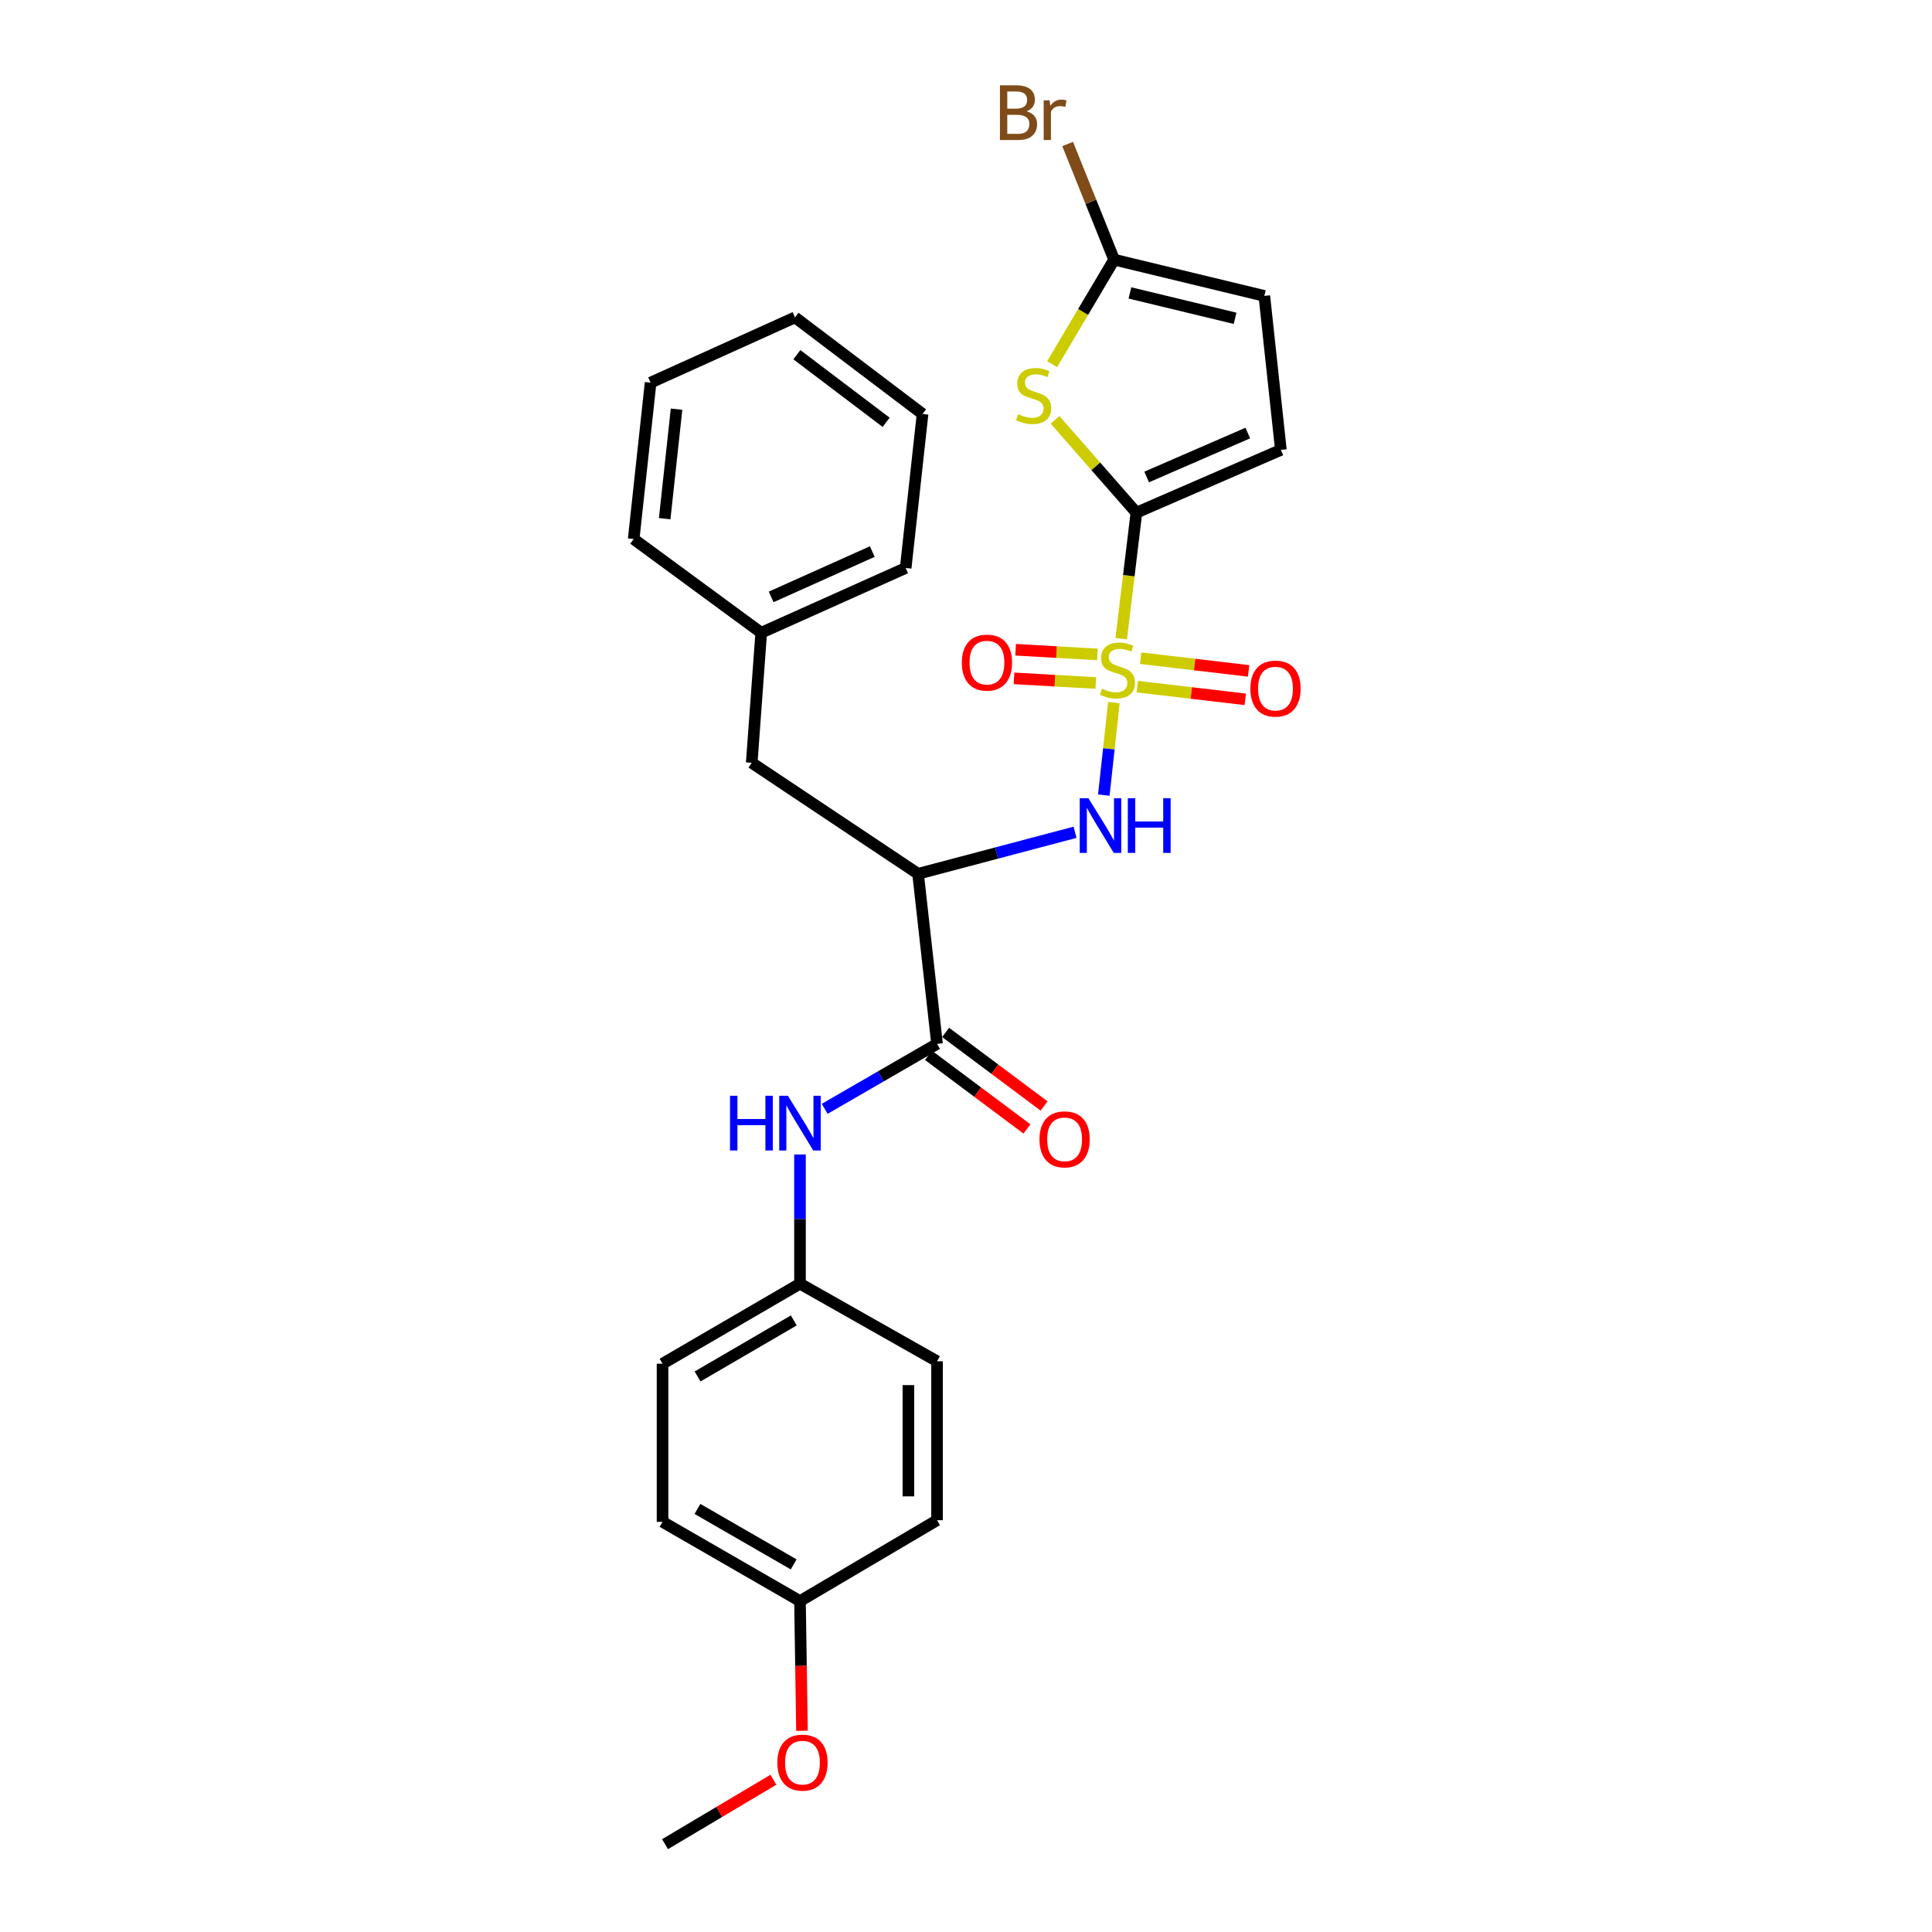<?xml version='1.0' encoding='iso-8859-1'?>
<svg version='1.1' baseProfile='full'
              xmlns='http://www.w3.org/2000/svg'
                      xmlns:rdkit='http://www.rdkit.org/xml'
                      xmlns:xlink='http://www.w3.org/1999/xlink'
                  xml:space='preserve'
width='1000px' height='1000px' viewBox='0 0 1000 1000'>
<!-- END OF HEADER -->
<rect style='opacity:1.0;fill:#FFFFFF;stroke:none' width='1000' height='1000' x='0' y='0'> </rect>
<path class='bond-0' d='M 580.336,330.572 L 584.269,297.963' style='fill:none;fill-rule:evenodd;stroke:#CCCC00;stroke-width:6px;stroke-linecap:butt;stroke-linejoin:miter;stroke-opacity:1' />
<path class='bond-0' d='M 584.269,297.963 L 588.202,265.354' style='fill:none;fill-rule:evenodd;stroke:#000000;stroke-width:6px;stroke-linecap:butt;stroke-linejoin:miter;stroke-opacity:1' />
<path class='bond-2' d='M 576.546,363.647 L 573.939,387.595' style='fill:none;fill-rule:evenodd;stroke:#CCCC00;stroke-width:6px;stroke-linecap:butt;stroke-linejoin:miter;stroke-opacity:1' />
<path class='bond-2' d='M 573.939,387.595 L 571.332,411.544' style='fill:none;fill-rule:evenodd;stroke:#0000FF;stroke-width:6px;stroke-linecap:butt;stroke-linejoin:miter;stroke-opacity:1' />
<path class='bond-9' d='M 568.037,338.727 L 546.861,337.519' style='fill:none;fill-rule:evenodd;stroke:#CCCC00;stroke-width:6px;stroke-linecap:butt;stroke-linejoin:miter;stroke-opacity:1' />
<path class='bond-9' d='M 546.861,337.519 L 525.686,336.31' style='fill:none;fill-rule:evenodd;stroke:#FF0000;stroke-width:6px;stroke-linecap:butt;stroke-linejoin:miter;stroke-opacity:1' />
<path class='bond-9' d='M 567.193,353.526 L 546.017,352.318' style='fill:none;fill-rule:evenodd;stroke:#CCCC00;stroke-width:6px;stroke-linecap:butt;stroke-linejoin:miter;stroke-opacity:1' />
<path class='bond-9' d='M 546.017,352.318 L 524.842,351.109' style='fill:none;fill-rule:evenodd;stroke:#FF0000;stroke-width:6px;stroke-linecap:butt;stroke-linejoin:miter;stroke-opacity:1' />
<path class='bond-10' d='M 588.661,355.409 L 616.606,358.689' style='fill:none;fill-rule:evenodd;stroke:#CCCC00;stroke-width:6px;stroke-linecap:butt;stroke-linejoin:miter;stroke-opacity:1' />
<path class='bond-10' d='M 616.606,358.689 L 644.55,361.969' style='fill:none;fill-rule:evenodd;stroke:#FF0000;stroke-width:6px;stroke-linecap:butt;stroke-linejoin:miter;stroke-opacity:1' />
<path class='bond-10' d='M 590.389,340.687 L 618.334,343.967' style='fill:none;fill-rule:evenodd;stroke:#CCCC00;stroke-width:6px;stroke-linecap:butt;stroke-linejoin:miter;stroke-opacity:1' />
<path class='bond-10' d='M 618.334,343.967 L 646.278,347.247' style='fill:none;fill-rule:evenodd;stroke:#FF0000;stroke-width:6px;stroke-linecap:butt;stroke-linejoin:miter;stroke-opacity:1' />
<path class='bond-1' d='M 588.202,265.354 L 567.152,241.338' style='fill:none;fill-rule:evenodd;stroke:#000000;stroke-width:6px;stroke-linecap:butt;stroke-linejoin:miter;stroke-opacity:1' />
<path class='bond-1' d='M 567.152,241.338 L 546.101,217.323' style='fill:none;fill-rule:evenodd;stroke:#CCCC00;stroke-width:6px;stroke-linecap:butt;stroke-linejoin:miter;stroke-opacity:1' />
<path class='bond-6' d='M 588.202,265.354 L 662.977,232.867' style='fill:none;fill-rule:evenodd;stroke:#000000;stroke-width:6px;stroke-linecap:butt;stroke-linejoin:miter;stroke-opacity:1' />
<path class='bond-6' d='M 593.512,246.885 L 645.854,224.144' style='fill:none;fill-rule:evenodd;stroke:#000000;stroke-width:6px;stroke-linecap:butt;stroke-linejoin:miter;stroke-opacity:1' />
<path class='bond-5' d='M 544.586,188.499 L 560.625,161.446' style='fill:none;fill-rule:evenodd;stroke:#CCCC00;stroke-width:6px;stroke-linecap:butt;stroke-linejoin:miter;stroke-opacity:1' />
<path class='bond-5' d='M 560.625,161.446 L 576.665,134.392' style='fill:none;fill-rule:evenodd;stroke:#000000;stroke-width:6px;stroke-linecap:butt;stroke-linejoin:miter;stroke-opacity:1' />
<path class='bond-3' d='M 556.434,430.791 L 515.813,441.536' style='fill:none;fill-rule:evenodd;stroke:#0000FF;stroke-width:6px;stroke-linecap:butt;stroke-linejoin:miter;stroke-opacity:1' />
<path class='bond-3' d='M 515.813,441.536 L 475.193,452.281' style='fill:none;fill-rule:evenodd;stroke:#000000;stroke-width:6px;stroke-linecap:butt;stroke-linejoin:miter;stroke-opacity:1' />
<path class='bond-4' d='M 475.193,452.281 L 485.009,540.306' style='fill:none;fill-rule:evenodd;stroke:#000000;stroke-width:6px;stroke-linecap:butt;stroke-linejoin:miter;stroke-opacity:1' />
<path class='bond-11' d='M 475.193,452.281 L 389.087,394.817' style='fill:none;fill-rule:evenodd;stroke:#000000;stroke-width:6px;stroke-linecap:butt;stroke-linejoin:miter;stroke-opacity:1' />
<path class='bond-7' d='M 485.009,540.306 L 455.935,557.118' style='fill:none;fill-rule:evenodd;stroke:#000000;stroke-width:6px;stroke-linecap:butt;stroke-linejoin:miter;stroke-opacity:1' />
<path class='bond-7' d='M 455.935,557.118 L 426.861,573.93' style='fill:none;fill-rule:evenodd;stroke:#0000FF;stroke-width:6px;stroke-linecap:butt;stroke-linejoin:miter;stroke-opacity:1' />
<path class='bond-12' d='M 480.573,546.243 L 506.057,565.285' style='fill:none;fill-rule:evenodd;stroke:#000000;stroke-width:6px;stroke-linecap:butt;stroke-linejoin:miter;stroke-opacity:1' />
<path class='bond-12' d='M 506.057,565.285 L 531.541,584.326' style='fill:none;fill-rule:evenodd;stroke:#FF0000;stroke-width:6px;stroke-linecap:butt;stroke-linejoin:miter;stroke-opacity:1' />
<path class='bond-12' d='M 489.445,534.369 L 514.929,553.41' style='fill:none;fill-rule:evenodd;stroke:#000000;stroke-width:6px;stroke-linecap:butt;stroke-linejoin:miter;stroke-opacity:1' />
<path class='bond-12' d='M 514.929,553.41 L 540.413,572.452' style='fill:none;fill-rule:evenodd;stroke:#FF0000;stroke-width:6px;stroke-linecap:butt;stroke-linejoin:miter;stroke-opacity:1' />
<path class='bond-14' d='M 576.665,134.392 L 564.641,104.463' style='fill:none;fill-rule:evenodd;stroke:#000000;stroke-width:6px;stroke-linecap:butt;stroke-linejoin:miter;stroke-opacity:1' />
<path class='bond-14' d='M 564.641,104.463 L 552.617,74.534' style='fill:none;fill-rule:evenodd;stroke:#7F4C19;stroke-width:6px;stroke-linecap:butt;stroke-linejoin:miter;stroke-opacity:1' />
<path class='bond-28' d='M 576.665,134.392 L 654.42,153.168' style='fill:none;fill-rule:evenodd;stroke:#000000;stroke-width:6px;stroke-linecap:butt;stroke-linejoin:miter;stroke-opacity:1' />
<path class='bond-28' d='M 584.849,151.617 L 639.278,164.76' style='fill:none;fill-rule:evenodd;stroke:#000000;stroke-width:6px;stroke-linecap:butt;stroke-linejoin:miter;stroke-opacity:1' />
<path class='bond-8' d='M 662.977,232.867 L 654.42,153.168' style='fill:none;fill-rule:evenodd;stroke:#000000;stroke-width:6px;stroke-linecap:butt;stroke-linejoin:miter;stroke-opacity:1' />
<path class='bond-13' d='M 414.072,597.562 L 414.072,630.998' style='fill:none;fill-rule:evenodd;stroke:#0000FF;stroke-width:6px;stroke-linecap:butt;stroke-linejoin:miter;stroke-opacity:1' />
<path class='bond-13' d='M 414.072,630.998 L 414.072,664.433' style='fill:none;fill-rule:evenodd;stroke:#000000;stroke-width:6px;stroke-linecap:butt;stroke-linejoin:miter;stroke-opacity:1' />
<path class='bond-16' d='M 389.087,394.817 L 394.003,327.512' style='fill:none;fill-rule:evenodd;stroke:#000000;stroke-width:6px;stroke-linecap:butt;stroke-linejoin:miter;stroke-opacity:1' />
<path class='bond-17' d='M 414.072,664.433 L 485.009,704.587' style='fill:none;fill-rule:evenodd;stroke:#000000;stroke-width:6px;stroke-linecap:butt;stroke-linejoin:miter;stroke-opacity:1' />
<path class='bond-18' d='M 414.072,664.433 L 342.929,705.855' style='fill:none;fill-rule:evenodd;stroke:#000000;stroke-width:6px;stroke-linecap:butt;stroke-linejoin:miter;stroke-opacity:1' />
<path class='bond-18' d='M 410.859,683.456 L 361.059,712.452' style='fill:none;fill-rule:evenodd;stroke:#000000;stroke-width:6px;stroke-linecap:butt;stroke-linejoin:miter;stroke-opacity:1' />
<path class='bond-15' d='M 414.072,828.722 L 342.929,787.712' style='fill:none;fill-rule:evenodd;stroke:#000000;stroke-width:6px;stroke-linecap:butt;stroke-linejoin:miter;stroke-opacity:1' />
<path class='bond-15' d='M 410.804,809.728 L 361.004,781.021' style='fill:none;fill-rule:evenodd;stroke:#000000;stroke-width:6px;stroke-linecap:butt;stroke-linejoin:miter;stroke-opacity:1' />
<path class='bond-21' d='M 414.072,828.722 L 414.588,862.282' style='fill:none;fill-rule:evenodd;stroke:#000000;stroke-width:6px;stroke-linecap:butt;stroke-linejoin:miter;stroke-opacity:1' />
<path class='bond-21' d='M 414.588,862.282 L 415.104,895.842' style='fill:none;fill-rule:evenodd;stroke:#FF0000;stroke-width:6px;stroke-linecap:butt;stroke-linejoin:miter;stroke-opacity:1' />
<path class='bond-30' d='M 414.072,828.722 L 485.009,786.855' style='fill:none;fill-rule:evenodd;stroke:#000000;stroke-width:6px;stroke-linecap:butt;stroke-linejoin:miter;stroke-opacity:1' />
<path class='bond-22' d='M 394.003,327.512 L 468.778,293.979' style='fill:none;fill-rule:evenodd;stroke:#000000;stroke-width:6px;stroke-linecap:butt;stroke-linejoin:miter;stroke-opacity:1' />
<path class='bond-22' d='M 399.154,308.957 L 451.496,285.484' style='fill:none;fill-rule:evenodd;stroke:#000000;stroke-width:6px;stroke-linecap:butt;stroke-linejoin:miter;stroke-opacity:1' />
<path class='bond-23' d='M 394.003,327.512 L 327.991,279.008' style='fill:none;fill-rule:evenodd;stroke:#000000;stroke-width:6px;stroke-linecap:butt;stroke-linejoin:miter;stroke-opacity:1' />
<path class='bond-20' d='M 485.009,704.587 L 485.009,786.855' style='fill:none;fill-rule:evenodd;stroke:#000000;stroke-width:6px;stroke-linecap:butt;stroke-linejoin:miter;stroke-opacity:1' />
<path class='bond-20' d='M 470.186,716.927 L 470.186,774.515' style='fill:none;fill-rule:evenodd;stroke:#000000;stroke-width:6px;stroke-linecap:butt;stroke-linejoin:miter;stroke-opacity:1' />
<path class='bond-19' d='M 342.929,705.855 L 342.929,787.712' style='fill:none;fill-rule:evenodd;stroke:#000000;stroke-width:6px;stroke-linecap:butt;stroke-linejoin:miter;stroke-opacity:1' />
<path class='bond-24' d='M 400.288,921.21 L 372.255,937.878' style='fill:none;fill-rule:evenodd;stroke:#FF0000;stroke-width:6px;stroke-linecap:butt;stroke-linejoin:miter;stroke-opacity:1' />
<path class='bond-24' d='M 372.255,937.878 L 344.222,954.545' style='fill:none;fill-rule:evenodd;stroke:#000000;stroke-width:6px;stroke-linecap:butt;stroke-linejoin:miter;stroke-opacity:1' />
<path class='bond-25' d='M 468.778,293.979 L 477.515,214.272' style='fill:none;fill-rule:evenodd;stroke:#000000;stroke-width:6px;stroke-linecap:butt;stroke-linejoin:miter;stroke-opacity:1' />
<path class='bond-26' d='M 327.991,279.008 L 336.753,198.049' style='fill:none;fill-rule:evenodd;stroke:#000000;stroke-width:6px;stroke-linecap:butt;stroke-linejoin:miter;stroke-opacity:1' />
<path class='bond-26' d='M 344.042,268.459 L 350.176,211.788' style='fill:none;fill-rule:evenodd;stroke:#000000;stroke-width:6px;stroke-linecap:butt;stroke-linejoin:miter;stroke-opacity:1' />
<path class='bond-29' d='M 477.515,214.272 L 411.503,164.277' style='fill:none;fill-rule:evenodd;stroke:#000000;stroke-width:6px;stroke-linecap:butt;stroke-linejoin:miter;stroke-opacity:1' />
<path class='bond-29' d='M 458.664,218.589 L 412.455,183.593' style='fill:none;fill-rule:evenodd;stroke:#000000;stroke-width:6px;stroke-linecap:butt;stroke-linejoin:miter;stroke-opacity:1' />
<path class='bond-27' d='M 336.753,198.049 L 411.503,164.277' style='fill:none;fill-rule:evenodd;stroke:#000000;stroke-width:6px;stroke-linecap:butt;stroke-linejoin:miter;stroke-opacity:1' />
<path  class='atom-0' d='M 570.386 356.461
Q 570.706 356.581, 572.026 357.141
Q 573.346 357.701, 574.786 358.061
Q 576.266 358.381, 577.706 358.381
Q 580.386 358.381, 581.946 357.101
Q 583.506 355.781, 583.506 353.501
Q 583.506 351.941, 582.706 350.981
Q 581.946 350.021, 580.746 349.501
Q 579.546 348.981, 577.546 348.381
Q 575.026 347.621, 573.506 346.901
Q 572.026 346.181, 570.946 344.661
Q 569.906 343.141, 569.906 340.581
Q 569.906 337.021, 572.306 334.821
Q 574.746 332.621, 579.546 332.621
Q 582.826 332.621, 586.546 334.181
L 585.626 337.261
Q 582.226 335.861, 579.666 335.861
Q 576.906 335.861, 575.386 337.021
Q 573.866 338.141, 573.906 340.101
Q 573.906 341.621, 574.666 342.541
Q 575.466 343.461, 576.586 343.981
Q 577.746 344.501, 579.666 345.101
Q 582.226 345.901, 583.746 346.701
Q 585.266 347.501, 586.346 349.141
Q 587.466 350.741, 587.466 353.501
Q 587.466 357.421, 584.826 359.541
Q 582.226 361.621, 577.866 361.621
Q 575.346 361.621, 573.426 361.061
Q 571.546 360.541, 569.306 359.621
L 570.386 356.461
' fill='#CCCC00'/>
<path  class='atom-2' d='M 527.004 214.382
Q 527.324 214.502, 528.644 215.062
Q 529.964 215.622, 531.404 215.982
Q 532.884 216.302, 534.324 216.302
Q 537.004 216.302, 538.564 215.022
Q 540.124 213.702, 540.124 211.422
Q 540.124 209.862, 539.324 208.902
Q 538.564 207.942, 537.364 207.422
Q 536.164 206.902, 534.164 206.302
Q 531.644 205.542, 530.124 204.822
Q 528.644 204.102, 527.564 202.582
Q 526.524 201.062, 526.524 198.502
Q 526.524 194.942, 528.924 192.742
Q 531.364 190.542, 536.164 190.542
Q 539.444 190.542, 543.164 192.102
L 542.244 195.182
Q 538.844 193.782, 536.284 193.782
Q 533.524 193.782, 532.004 194.942
Q 530.484 196.062, 530.524 198.022
Q 530.524 199.542, 531.284 200.462
Q 532.084 201.382, 533.204 201.902
Q 534.364 202.422, 536.284 203.022
Q 538.844 203.822, 540.364 204.622
Q 541.884 205.422, 542.964 207.062
Q 544.084 208.662, 544.084 211.422
Q 544.084 215.342, 541.444 217.462
Q 538.844 219.542, 534.484 219.542
Q 531.964 219.542, 530.044 218.982
Q 528.164 218.462, 525.924 217.542
L 527.004 214.382
' fill='#CCCC00'/>
<path  class='atom-3' d='M 563.356 413.144
L 572.636 428.144
Q 573.556 429.624, 575.036 432.304
Q 576.516 434.984, 576.596 435.144
L 576.596 413.144
L 580.356 413.144
L 580.356 441.464
L 576.476 441.464
L 566.516 425.064
Q 565.356 423.144, 564.116 420.944
Q 562.916 418.744, 562.556 418.064
L 562.556 441.464
L 558.876 441.464
L 558.876 413.144
L 563.356 413.144
' fill='#0000FF'/>
<path  class='atom-3' d='M 583.756 413.144
L 587.596 413.144
L 587.596 425.184
L 602.076 425.184
L 602.076 413.144
L 605.916 413.144
L 605.916 441.464
L 602.076 441.464
L 602.076 428.384
L 587.596 428.384
L 587.596 441.464
L 583.756 441.464
L 583.756 413.144
' fill='#0000FF'/>
<path  class='atom-8' d='M 377.852 567.165
L 381.692 567.165
L 381.692 579.205
L 396.172 579.205
L 396.172 567.165
L 400.012 567.165
L 400.012 595.485
L 396.172 595.485
L 396.172 582.405
L 381.692 582.405
L 381.692 595.485
L 377.852 595.485
L 377.852 567.165
' fill='#0000FF'/>
<path  class='atom-8' d='M 407.812 567.165
L 417.092 582.165
Q 418.012 583.645, 419.492 586.325
Q 420.972 589.005, 421.052 589.165
L 421.052 567.165
L 424.812 567.165
L 424.812 595.485
L 420.932 595.485
L 410.972 579.085
Q 409.812 577.165, 408.572 574.965
Q 407.372 572.765, 407.012 572.085
L 407.012 595.485
L 403.332 595.485
L 403.332 567.165
L 407.812 567.165
' fill='#0000FF'/>
<path  class='atom-10' d='M 497.842 342.967
Q 497.842 336.167, 501.202 332.367
Q 504.562 328.567, 510.842 328.567
Q 517.122 328.567, 520.482 332.367
Q 523.842 336.167, 523.842 342.967
Q 523.842 349.847, 520.442 353.767
Q 517.042 357.647, 510.842 357.647
Q 504.602 357.647, 501.202 353.767
Q 497.842 349.887, 497.842 342.967
M 510.842 354.447
Q 515.162 354.447, 517.482 351.567
Q 519.842 348.647, 519.842 342.967
Q 519.842 337.407, 517.482 334.607
Q 515.162 331.767, 510.842 331.767
Q 506.522 331.767, 504.162 334.567
Q 501.842 337.367, 501.842 342.967
Q 501.842 348.687, 504.162 351.567
Q 506.522 354.447, 510.842 354.447
' fill='#FF0000'/>
<path  class='atom-11' d='M 647.193 356.423
Q 647.193 349.623, 650.553 345.823
Q 653.913 342.023, 660.193 342.023
Q 666.473 342.023, 669.833 345.823
Q 673.193 349.623, 673.193 356.423
Q 673.193 363.303, 669.793 367.223
Q 666.393 371.103, 660.193 371.103
Q 653.953 371.103, 650.553 367.223
Q 647.193 363.343, 647.193 356.423
M 660.193 367.903
Q 664.513 367.903, 666.833 365.023
Q 669.193 362.103, 669.193 356.423
Q 669.193 350.863, 666.833 348.063
Q 664.513 345.223, 660.193 345.223
Q 655.873 345.223, 653.513 348.023
Q 651.193 350.823, 651.193 356.423
Q 651.193 362.143, 653.513 365.023
Q 655.873 367.903, 660.193 367.903
' fill='#FF0000'/>
<path  class='atom-13' d='M 538.037 589.722
Q 538.037 582.922, 541.397 579.122
Q 544.757 575.322, 551.037 575.322
Q 557.317 575.322, 560.677 579.122
Q 564.037 582.922, 564.037 589.722
Q 564.037 596.602, 560.637 600.522
Q 557.237 604.402, 551.037 604.402
Q 544.797 604.402, 541.397 600.522
Q 538.037 596.642, 538.037 589.722
M 551.037 601.202
Q 555.357 601.202, 557.677 598.322
Q 560.037 595.402, 560.037 589.722
Q 560.037 584.162, 557.677 581.362
Q 555.357 578.522, 551.037 578.522
Q 546.717 578.522, 544.357 581.322
Q 542.037 584.122, 542.037 589.722
Q 542.037 595.442, 544.357 598.322
Q 546.717 601.202, 551.037 601.202
' fill='#FF0000'/>
<path  class='atom-15' d='M 531.325 57.605
Q 534.045 58.365, 535.405 60.045
Q 536.805 61.685, 536.805 64.125
Q 536.805 68.045, 534.285 70.285
Q 531.805 72.485, 527.085 72.485
L 517.565 72.485
L 517.565 44.165
L 525.925 44.165
Q 530.765 44.165, 533.205 46.125
Q 535.645 48.085, 535.645 51.685
Q 535.645 55.965, 531.325 57.605
M 521.365 47.365
L 521.365 56.245
L 525.925 56.245
Q 528.725 56.245, 530.165 55.125
Q 531.645 53.965, 531.645 51.685
Q 531.645 47.365, 525.925 47.365
L 521.365 47.365
M 527.085 69.285
Q 529.845 69.285, 531.325 67.965
Q 532.805 66.645, 532.805 64.125
Q 532.805 61.805, 531.165 60.645
Q 529.565 59.445, 526.485 59.445
L 521.365 59.445
L 521.365 69.285
L 527.085 69.285
' fill='#7F4C19'/>
<path  class='atom-15' d='M 543.245 51.925
L 543.685 54.765
Q 545.845 51.565, 549.365 51.565
Q 550.485 51.565, 552.005 51.965
L 551.405 55.325
Q 549.685 54.925, 548.725 54.925
Q 547.045 54.925, 545.925 55.605
Q 544.845 56.245, 543.965 57.805
L 543.965 72.485
L 540.205 72.485
L 540.205 51.925
L 543.245 51.925
' fill='#7F4C19'/>
<path  class='atom-22' d='M 402.357 912.33
Q 402.357 905.53, 405.717 901.73
Q 409.077 897.93, 415.357 897.93
Q 421.637 897.93, 424.997 901.73
Q 428.357 905.53, 428.357 912.33
Q 428.357 919.21, 424.957 923.13
Q 421.557 927.01, 415.357 927.01
Q 409.117 927.01, 405.717 923.13
Q 402.357 919.25, 402.357 912.33
M 415.357 923.81
Q 419.677 923.81, 421.997 920.93
Q 424.357 918.01, 424.357 912.33
Q 424.357 906.77, 421.997 903.97
Q 419.677 901.13, 415.357 901.13
Q 411.037 901.13, 408.677 903.93
Q 406.357 906.73, 406.357 912.33
Q 406.357 918.05, 408.677 920.93
Q 411.037 923.81, 415.357 923.81
' fill='#FF0000'/>
</svg>
